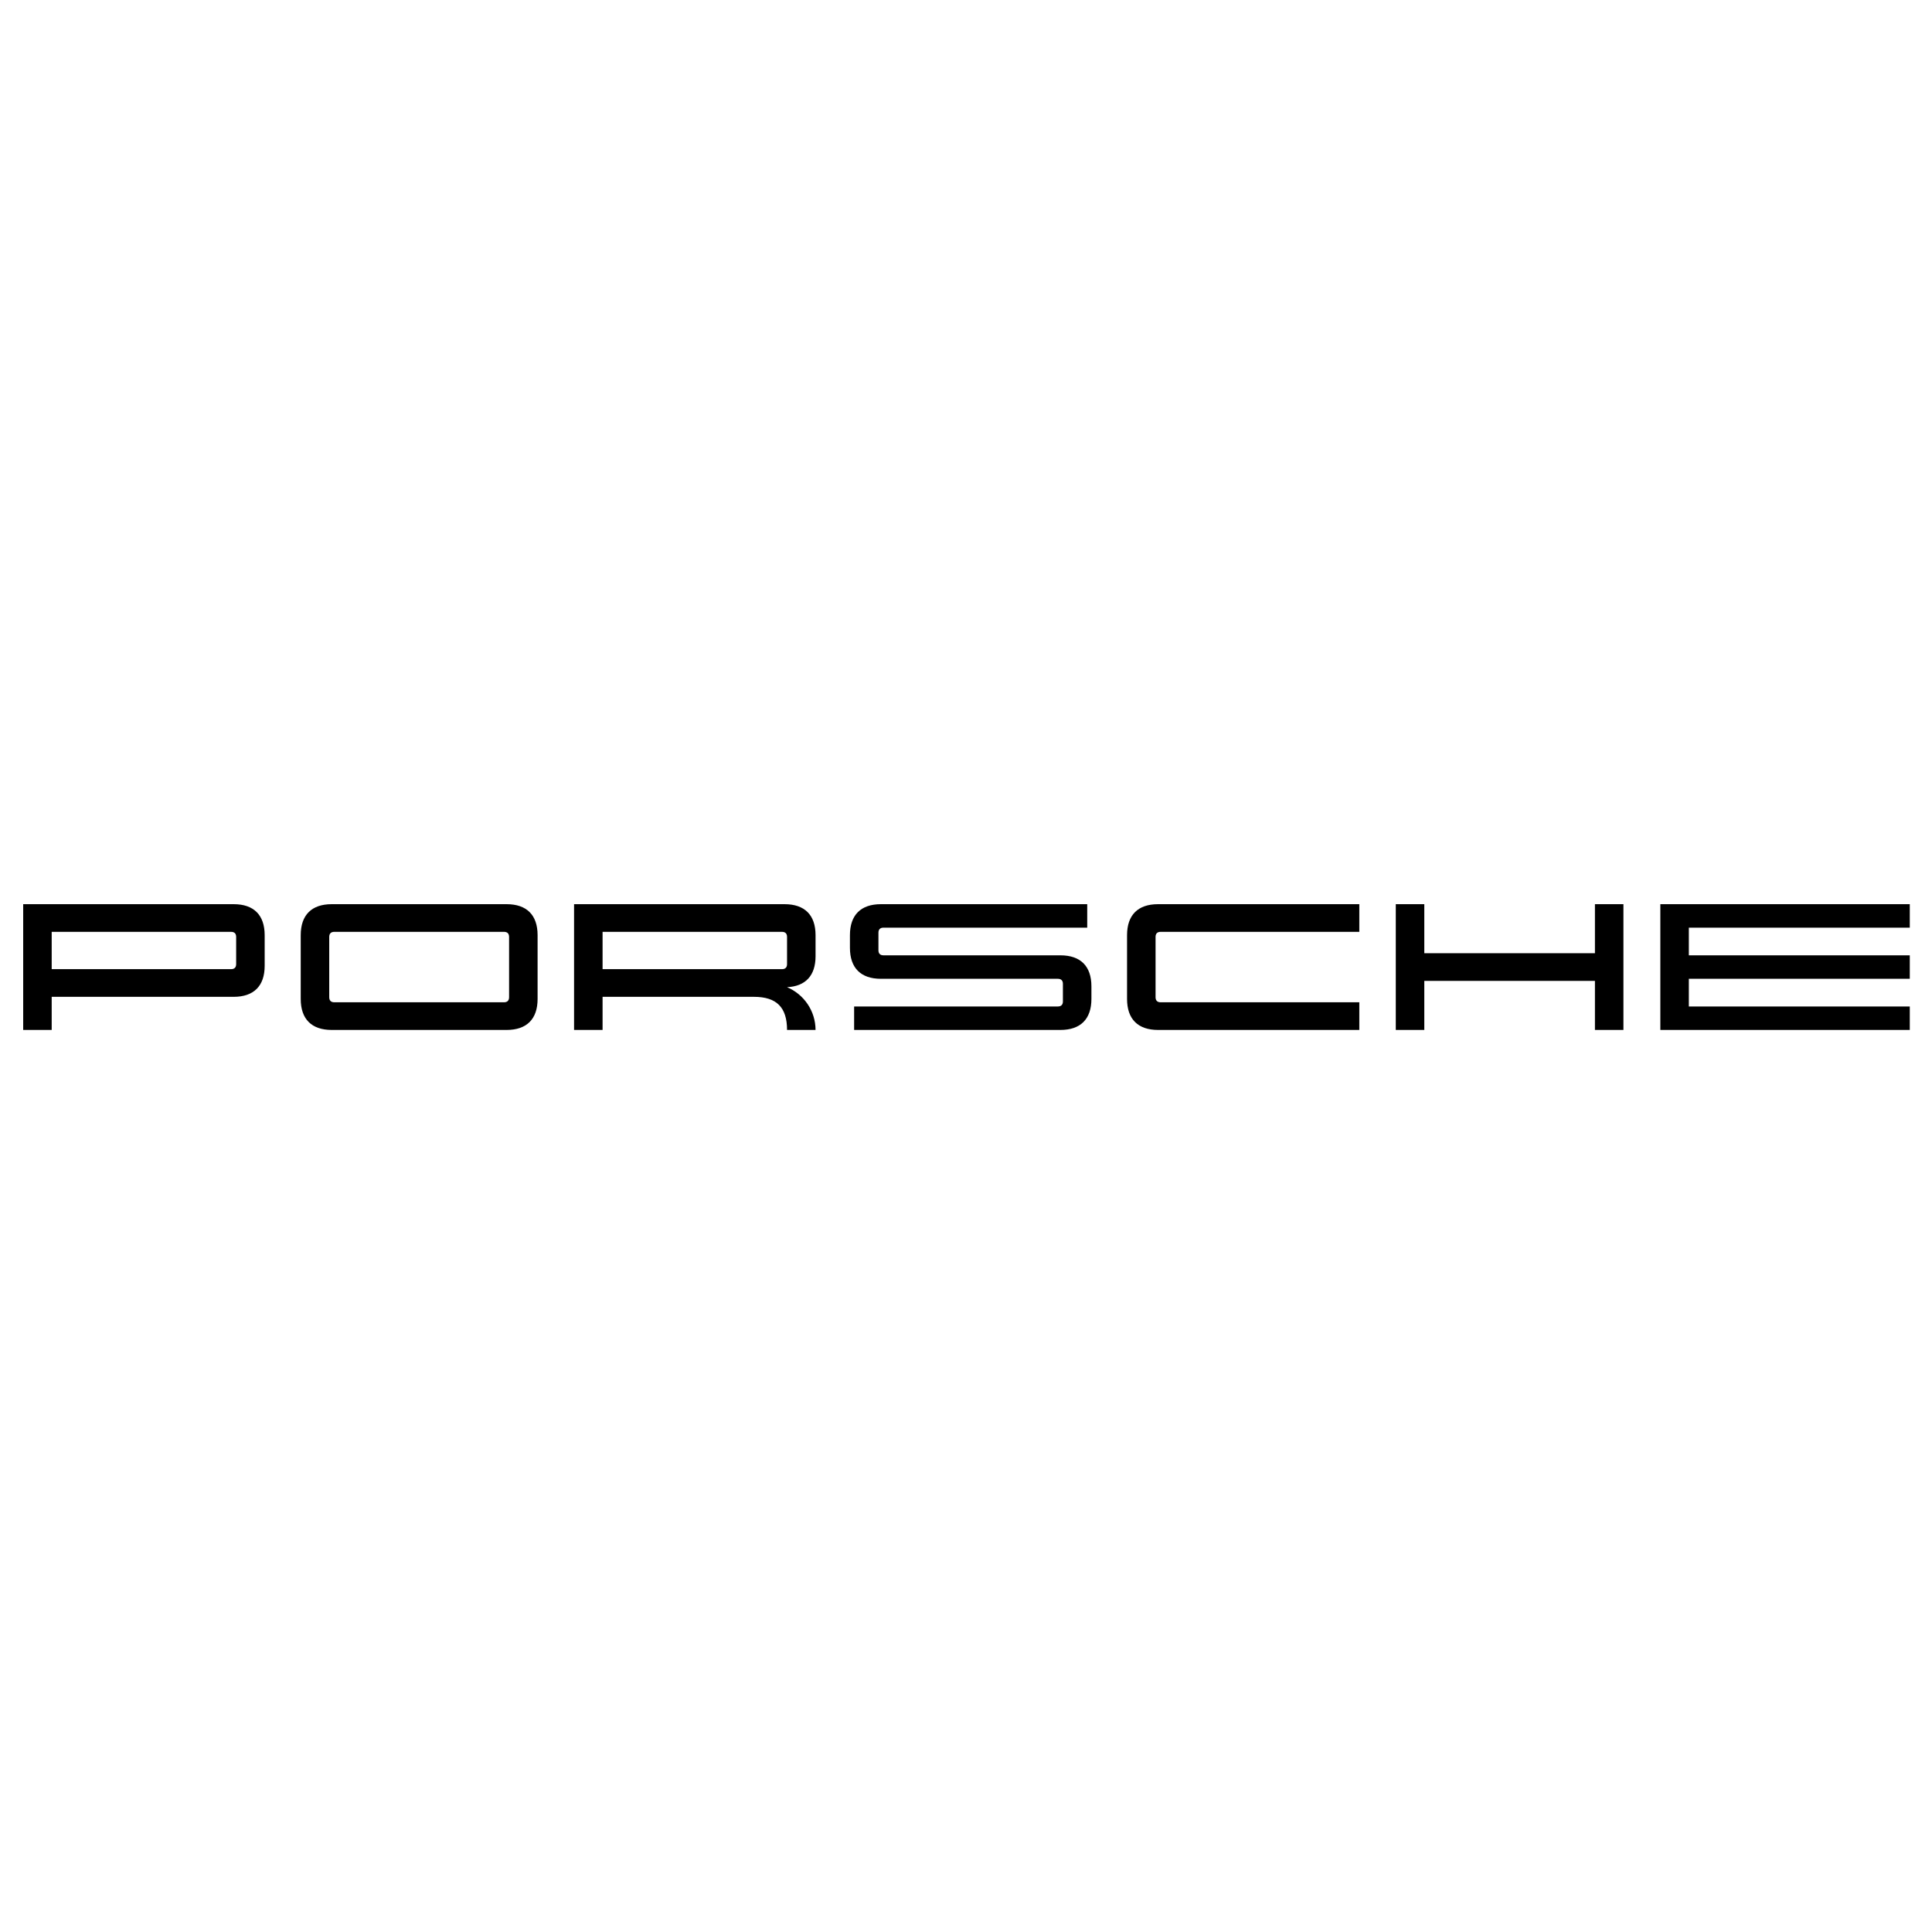 <svg width="500" height="500" viewBox="0 0 500 500" fill="none" xmlns="http://www.w3.org/2000/svg">
<rect width="500" height="500" fill="white"/>
<g clip-path="url(#clip0_366_98)">
<path d="M60.467 257.978C65.686 257.978 68.496 255.168 68.496 249.949V242.029C68.496 236.81 65.686 234 60.467 234H6V266.55H13.378V257.978H60.467ZM61.118 242.463V249.515C61.118 250.362 60.662 250.817 59.816 250.817H13.378V241.161H59.816C60.662 241.161 61.118 241.617 61.118 242.463ZM85.856 266.55C80.637 266.55 77.827 263.74 77.827 258.521V242.029C77.827 236.81 80.637 234 85.856 234H131.1C136.319 234 139.129 236.81 139.129 242.029V258.521C139.129 263.74 136.319 266.55 131.1 266.55H85.856ZM130.449 259.389C131.296 259.389 131.751 258.933 131.751 258.087V242.463C131.751 241.617 131.296 241.161 130.449 241.161H86.507C85.661 241.161 85.205 241.617 85.205 242.463V258.087C85.205 258.933 85.661 259.389 86.507 259.389H130.449ZM203.687 255.483C208.01 257.301 211.049 261.57 211.065 266.55H203.687C203.687 260.691 200.974 257.978 195.115 257.978H155.947V266.55H148.569V234H203.036C208.255 234 211.065 236.81 211.065 242.029V247.469C211.065 252.467 208.488 255.255 203.687 255.483ZM202.385 250.817C203.231 250.817 203.687 250.362 203.687 249.515V242.463C203.687 241.617 203.231 241.161 202.385 241.161H155.947V250.817H202.385ZM219.962 242.029C219.962 236.81 222.772 234 227.991 234H281.373V240.076H228.642C227.796 240.076 227.34 240.532 227.34 241.378V245.935C227.34 246.781 227.796 247.237 228.642 247.237H274.429C279.648 247.237 282.458 250.047 282.458 255.266V258.521C282.458 263.74 279.648 266.55 274.429 266.55H221.047V260.474H273.778C274.624 260.474 275.08 260.018 275.08 259.172V254.615C275.08 253.769 274.624 253.313 273.778 253.313H227.991C222.772 253.313 219.962 250.503 219.962 245.284V242.029ZM291.68 242.029C291.68 236.81 294.491 234 299.709 234H351.789V241.161H300.36C299.514 241.161 299.058 241.617 299.058 242.463V258.087C299.058 258.933 299.514 259.389 300.36 259.389H351.789V266.55H299.709C294.491 266.55 291.68 263.74 291.68 258.521V242.029ZM420.144 234V266.55H412.766V253.855H368.607V266.55H361.229V234H368.607V246.694H412.766V234H420.144ZM437.07 240.076V247.237H494.25V253.313H437.07V260.474H494.25V266.55H429.692V234H494.25V240.076H437.07Z" fill="black"/>
</g>
<defs>
<clipPath id="clip0_366_98">
<rect width="488.25" height="32.55" fill="white" transform="translate(6 234)"/>
</clipPath>
</defs>
</svg>
